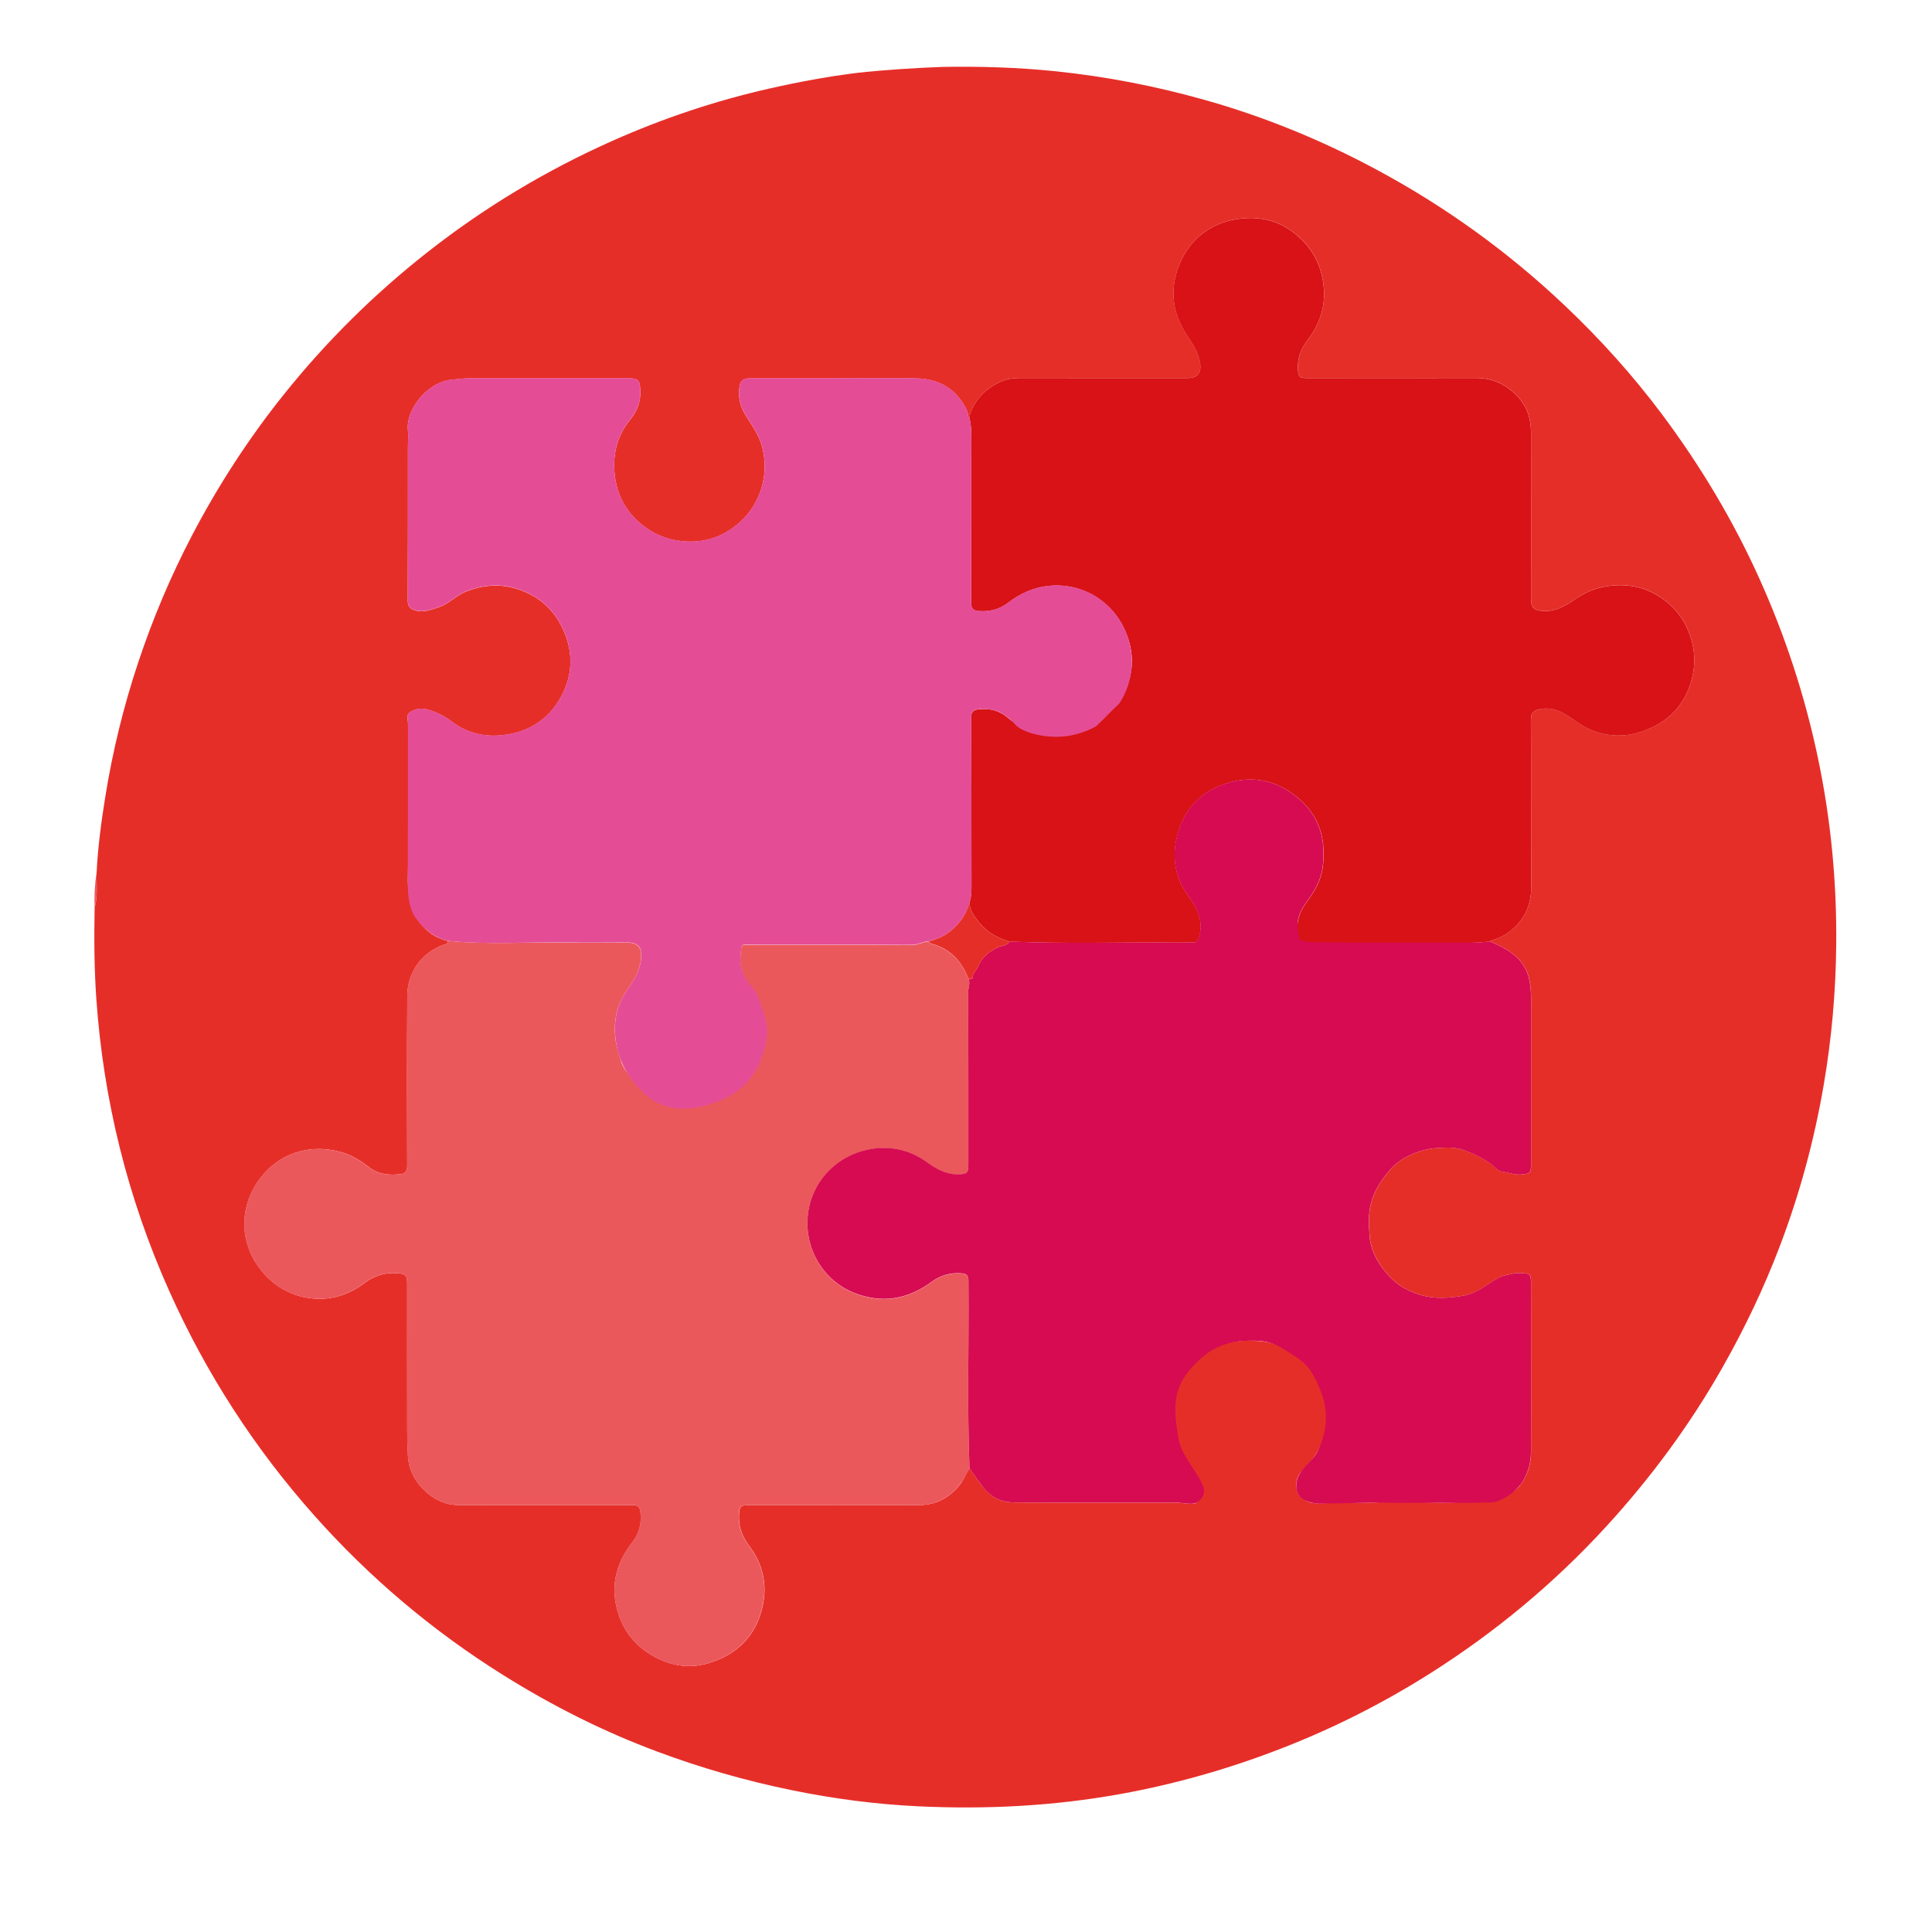 <?xml version="1.0" encoding="utf-8"?>
<!-- Generator: Adobe Illustrator 25.2.1, SVG Export Plug-In . SVG Version: 6.00 Build 0)  -->
<svg version="1.1" id="Layer_1" xmlns="http://www.w3.org/2000/svg" xmlns:xlink="http://www.w3.org/1999/xlink" x="0px" y="0px"
	 viewBox="0 0 400 400" style="enable-background:new 0 0 400 400;" xml:space="preserve">
<style type="text/css">
	.st0{fill:#E62E29;}
	.st1{fill:#EB585C;}
	.st2{fill:#D81216;}
	.st3{fill:#E44D95;}
	.st4{fill:#D60B52;}
</style>
<path class="st0" d="M20,180.68c0.26-5.28,0.96-10.51,1.8-15.72c1.51-9.45,3.79-18.72,6.81-27.8c3.01-9.04,6.7-17.8,11.11-26.24
	c5.4-10.33,11.71-20.08,18.99-29.18c8.8-11,18.75-20.86,29.85-29.57c11.79-9.26,24.54-16.91,38.23-23.01
	c10.54-4.69,21.43-8.34,32.7-10.87c1.34-0.3,10.97-2.52,19.9-3.41c1.04-0.1,3.74-0.35,7.1-0.58c3.56-0.24,6.56-0.38,8.76-0.45
	c7.67-0.13,15.31,0.1,22.95,0.87c10.58,1.07,20.97,3.08,31.2,5.96c12.33,3.47,24.12,8.29,35.41,14.34
	c14.3,7.66,27.34,17.05,39.12,28.2c7.38,6.99,14.16,14.51,20.24,22.65c7.9,10.59,14.66,21.87,20.09,33.92
	c5.38,11.93,9.43,24.31,12.12,37.12c2.68,12.75,3.91,25.64,3.79,38.66c-0.09,9.75-0.94,19.43-2.59,29.05
	c-1.97,11.51-5.01,22.71-9.17,33.6c-3.26,8.54-7.19,16.77-11.7,24.74c-6.79,11.99-14.9,22.99-24.2,33.13
	c-10.73,11.7-22.86,21.77-36.26,30.27c-9.88,6.26-20.29,11.52-31.22,15.74c-10.73,4.15-21.74,7.28-33.05,9.33
	c-13.83,2.5-27.78,3.21-41.8,2.55c-8.86-0.42-17.64-1.57-26.34-3.36c-9.43-1.93-18.63-4.57-27.65-7.93
	c-11.23-4.17-21.86-9.53-32-15.88c-14.61-9.14-27.65-20.15-39.1-33.02c-12.41-13.95-22.42-29.45-30.05-46.5
	c-4.29-9.59-7.71-19.46-10.24-29.64c-2.52-10.14-4.13-20.44-4.86-30.88c-0.44-6.28-0.47-12.55-0.35-18.84
	C20.28,185.56,19.94,183.11,20,180.68z M200.73,304.03c1.23,1.58,2.2,3.31,3.64,4.77c1.64,1.67,3.56,2.26,5.68,2.27
	c11.33,0.06,22.66,0.03,33.99,0.03c0.04,0,0.58,0.11,1.31,0.17c1.2,0.1,1.8,0.15,2.2-0.06c1.05-0.55,1.29-2.86,0.67-4.66
	c-0.61-1.76-1.49-1.41-2.63-3.84c-0.05-0.1-0.01-0.03-1.31-3.16c-0.51-1.23-0.52-1.25-0.56-1.38c-0.2-0.55-0.64-1.9-0.82-3.72
	c-0.09-0.88-0.09-1.6-0.08-2.01c0.07-2.91,0.98-5.13,1.16-5.55c0.24-0.57,1.19-2.74,3.31-4.87c2.02-2.03,4.04-2.95,4.45-3.14
	c0.27-0.12,1.58-0.69,3.41-1.03c1.47-0.27,2.61-0.27,3.65-0.26c1.19,0.01,2.35,0.02,3.81,0.34c1.92,0.42,3.28,1.13,4.05,1.55
	c1.03,0.55,2.75,1.5,4.41,3.37c0.44,0.5,1.6,1.89,2.49,4.01c0.24,0.58,1.24,3.07,1.14,6.46c-0.03,1.05-0.12,3.6-1.48,6.35
	c-0.1,0.21-0.63,1.26-1.53,2.5c-1.73,2.36-2.72,2.53-3.15,4.1c-0.07,0.25-0.52,2,0.44,3.32c0.5,0.69,1.25,1.07,1.45,1.17
	c0.62,0.3,1.19,0.39,1.57,0.45c0.64,0.09,1.14,0.07,1.27,0.06c4.32-0.21,8.65-0.07,12.97-0.25c3.13-0.13,6-0.05,11.75,0.1
	c3.4,0.09,6.8-0.35,10.2-0.25c0.19,0.01,0.89,0.03,1.77-0.17c0,0,0.37,0,0.67-0.2c1.42-0.95,3.11-1.65,4.12-3.02
	c1.45-1.95,2.22-4.25,2.23-6.72c0.02-5.29,0.01-10.57,0.01-15.86c0-6.49,0-12.99-0.01-19.48c0-1.55-0.26-1.79-1.84-1.8
	c-0.54,0-1.11-0.1-1.62,0.02c-1.05,0.25-2.16,0.33-3.12,0.85c-2.41,1.28-4.44,3.25-7.3,3.75c-3.01,0.53-5.99,0.73-8.95-0.12
	c-1.43-0.41-2.86-1.06-4.07-1.83c-1.53-0.98-2.87-2.43-3.95-3.92c-1.37-1.89-2.41-4.12-2.56-6.45c-0.15-2.27-0.31-4.57,0.32-6.9
	c0.74-2.76,2.29-4.96,4.08-6.99c1.62-1.84,3.45-2.61,4.07-2.9c2.69-1.3,5.06-1.43,6.25-1.48c1.03-0.05,2.64-0.21,4.56,0.41
	c1.92,0.62,4.39,1.82,5.88,2.94c0.71,0.53,1.32,1.43,2.18,1.55c1.37,0.19,2.66,0.74,4.11,0.61c1.77-0.16,1.97-0.23,1.97-2.07
	c0-10.78,0.01-21.56,0-32.35c0-2.18,0.11-4.35-0.5-6.5c-0.36-1.27-1.08-2.54-1.8-3.37c-1.6-1.84-3.89-3.01-6.2-3.95
	c0.1-0.08,0.18-0.19,0.29-0.22c4.6-1.2,8.24-5.49,8.23-10.68c-0.04-11.65,0.01-23.31-0.05-34.96c-0.01-1.4,0.51-2.11,2.27-2.33
	c1.74-0.21,3.36,0.23,4.87,1.14c1.69,1.01,3.17,2.29,5.03,3.11c4.4,1.93,8.67,1.6,12.86-0.35c3.45-1.6,6.06-4.22,7.52-7.76
	c1.68-4.07,1.73-8.22,0.02-12.33c-0.96-2.29-2.4-4.24-4.31-5.82c-3.25-2.69-6.97-3.86-11.2-3.51c-2.71,0.22-5.2,1.03-7.43,2.55
	c-2.18,1.48-4.34,2.9-7.16,2.73c-1.78-0.11-2.44-0.72-2.44-2.46c0-11.53,0.02-23.06-0.01-34.59c-0.01-2.8-0.8-5.31-2.83-7.43
	c-2.37-2.49-5.15-3.76-8.6-3.75c-11.66,0.04-23.32,0.02-34.99,0.01c-1.45,0-1.72-0.26-1.82-1.71c-0.16-2.26,0.53-4.27,1.89-6.03
	c2.63-3.42,3.92-7.15,3.4-11.53c-0.55-4.62-2.65-8.17-6.36-10.97c-3.63-2.74-7.75-3.34-11.91-2.61c-6.53,1.14-11.07,5.8-12.47,12.25
	c-0.91,4.17,0.08,8.07,2.38,11.6c1.15,1.77,2.36,3.47,2.76,5.62c0.42,2.27-0.39,3.38-2.63,3.38c-11.62,0-23.24,0.01-34.86-0.01
	c-1.27,0-2.53,0.23-3.63,0.7c-2.36,1-4.27,2.62-5.61,4.88c-0.55,0.92-0.99,1.81-0.93,2.9c-0.43-0.49-0.31-1.16-0.58-1.73
	c-2.12-4.52-5.78-6.58-10.62-6.67c-5-0.09-10-0.02-15-0.02c-6.37,0-12.75,0-19.12,0c-1.73,0-2.26,0.48-2.41,2.27
	c-0.17,1.88,0.27,3.65,1.25,5.24c1.26,2.07,2.72,3.97,3.42,6.39c1.68,5.79-0.18,11.93-4.41,15.8c-3.31,3.02-7.27,4.47-11.86,4.05
	c-3.44-0.31-6.42-1.59-8.99-3.81c-2.91-2.51-4.63-5.75-5.13-9.54c-0.56-4.27,0.32-8.33,3.04-11.69c1.51-1.87,2.31-3.75,2.21-6.09
	c-0.09-2.33-0.38-2.62-2.76-2.62c-10.79,0-21.58,0-32.37,0c-1.38,0-2.73,0.18-4.09,0.32c-4.74,0.48-9.29,6.02-8.9,10.3
	c0.11,1.2,0.01,2.41,0.01,3.62c0,10.57,0.01,21.15-0.04,31.72c-0.01,1.24,0.44,1.77,1.57,2.1c1.79,0.53,3.34-0.19,4.95-0.71
	c1.99-0.65,3.36-2.29,5.32-3.1c3.69-1.53,7.35-1.78,11.04-0.56c4.31,1.43,7.47,4.22,9.36,8.48c2.06,4.62,1.91,9.17-0.37,13.52
	c-2.21,4.22-5.77,6.98-10.57,7.94c-4.45,0.89-8.61,0.19-12.23-2.58c-1.57-1.2-3.23-1.99-5.08-2.48c-1.22-0.32-2.43-0.13-3.49,0.54
	c-0.88,0.56-0.45,1.53-0.45,2.3c0,1.54,0.29,11.76-0.03,32.35c0,0.22-0.03,1.59,0.26,3.37c0.41,2.58,1.14,3.92,1.35,4.3
	c0.16,0.29,0.62,1.05,1.38,1.9c1,1.11,1.97,1.73,2.26,1.92c1.14,0.71,2.23,1.07,3.05,1.26c0,0.72-0.65,0.68-1.06,0.84
	c-3.37,1.32-5.68,3.65-6.83,7.1c-0.59,1.76-0.52,3.62-0.53,5.42c-0.07,11.07-0.05,22.14-0.01,33.21c0,1.08-0.47,1.6-1.36,1.7
	c-2.36,0.26-4.62,0.09-6.62-1.48c-1.75-1.38-3.63-2.53-5.85-3.13c-6.39-1.73-12.64,0.24-16.64,5.49c-4.06,5.33-4.39,12.4-0.54,17.98
	c2.37,3.43,5.61,5.75,9.64,6.6c4.49,0.94,8.73-0.06,12.45-2.88c2.11-1.6,4.47-2.32,7.13-2.05c1.39,0.14,1.78,0.53,1.78,1.96
	c0,10.2-0.01,20.4,0.01,30.59c0,1.78,0.06,3.56,0.16,5.35c0.27,4.99,4.49,8.96,8.4,9.85c0.83,0.19,1.64,0.23,2.47,0.23
	c11.83,0,23.66,0.01,35.49-0.01c1.01,0,1.6,0.18,1.76,1.37c0.32,2.4-0.23,4.51-1.7,6.39c-3.5,4.46-4.6,9.39-2.84,14.81
	c1.17,3.63,3.44,6.45,6.76,8.44c3.6,2.16,7.53,2.93,11.49,1.84c6.07-1.67,10.21-5.6,11.6-11.91c1.01-4.56,0.03-8.78-2.83-12.54
	c-1.42-1.87-2.19-3.97-2.06-6.37c0.1-1.76,0.29-2.01,2.04-2.01c11.79,0,23.58,0.04,35.36-0.02c3.58-0.02,6.41-1.67,8.57-4.55
	C199.66,306.06,200.03,304.96,200.73,304.03z"/>
<path class="st1" d="M20,180.68c-0.06,2.43,0.28,4.87-0.42,7.26C19.5,185.51,19.61,183.09,20,180.68z"/>
<path class="st2" d="M200.76,186.72c0.39-1.21,0.37-2.47,0.37-3.7c0-11.48-0.03-22.96-0.08-34.44c0-1.01,0.37-1.56,1.38-1.7
	c2.29-0.3,4.43,0.17,6.17,1.67c5.61,4.83,14.54,4.95,19.93,0.19c1.24-1.5,2.49-3,3.73-4.5c2.58-4.41,2.71-9,0.71-13.61
	c-2.75-6.33-9.12-10.05-15.96-9.31c-3.1,0.34-5.87,1.6-8.36,3.53c-1.75,1.36-3.88,1.85-6.11,1.66c-0.91-0.08-1.48-0.51-1.47-1.61
	c0.03-10.94,0.01-21.88,0.02-32.82c0-1.79,0.08-3.57-0.33-5.33c-0.06-1.09,0.39-1.98,0.93-2.9c1.34-2.26,3.25-3.88,5.61-4.88
	c1.11-0.47,2.36-0.7,3.63-0.7c11.62,0.02,23.24,0.01,34.86,0.01c2.24,0,3.05-1.11,2.63-3.38c-0.4-2.15-1.6-3.85-2.76-5.62
	c-2.3-3.54-3.29-7.43-2.38-11.6c1.41-6.45,5.94-11.11,12.47-12.25c4.16-0.72,8.29-0.13,11.91,2.61c3.71,2.81,5.81,6.36,6.36,10.97
	c0.52,4.38-0.77,8.11-3.4,11.53c-1.36,1.76-2.05,3.77-1.89,6.03c0.1,1.45,0.37,1.71,1.82,1.71c11.66,0,23.32,0.02,34.99-0.01
	c3.45-0.01,6.22,1.26,8.6,3.75c2.02,2.12,2.82,4.63,2.83,7.43c0.03,11.53,0.01,23.06,0.01,34.59c0,1.74,0.66,2.35,2.44,2.46
	c2.82,0.18,4.98-1.25,7.16-2.73c2.23-1.51,4.72-2.32,7.43-2.55c4.23-0.35,7.95,0.83,11.2,3.51c1.91,1.58,3.35,3.53,4.31,5.82
	c1.72,4.11,1.66,8.26-0.02,12.33c-1.46,3.54-4.08,6.16-7.52,7.76c-4.18,1.95-8.45,2.28-12.86,0.35c-1.86-0.82-3.34-2.1-5.03-3.11
	c-1.51-0.91-3.14-1.35-4.87-1.14c-1.76,0.21-2.28,0.93-2.27,2.33c0.06,11.65,0.01,23.31,0.05,34.96c0.02,5.19-3.63,9.48-8.23,10.68
	c-0.11,0.03-0.19,0.15-0.29,0.22c-0.68,0.06-1.36,0.15-2.04,0.2c-0.35,0.02-0.61,0.02-0.68,0.02c-3.23,0.07-15.09,0.79-28.56,0.41
	c-1.75-0.05-4.3-0.14-7.39-0.32c-0.3-0.06-0.84-0.22-1.15-0.68c-0.19-0.28-0.26-0.62-0.18-1.79c0.04-0.53,0.11-1.25,0.25-2.1
	c0.28-1.49,0.96-2.78,1.87-4c1.25-1.68,2.34-3.45,2.93-5.51c0.47-1.63,0.51-3.27,0.49-4.93c-0.07-5.15-2.44-9.11-6.54-12
	c-4.35-3.06-9.13-3.62-14.17-1.83c-4.99,1.77-8.15,5.31-9.5,10.31c-1.22,4.5-0.66,8.83,2.19,12.74c2,2.75,3.47,5.69,2.01,9.23
	c-0.17,0.15-0.34,0.3-0.51,0.46c-1.08,0.01-2.16,0.02-3.24,0.02c-11.75-0.11-23.49,0.28-35.24-0.21c-2.41-0.73-4.59-1.86-6.19-3.85
	C201.8,189.81,200.67,188.53,200.76,186.72z"/>
<path class="st1" d="M92.74,194.8c8.2,0.82,16.43,0.2,24.64,0.36c4.16,0.08,8.33,0,12.49,0.01c2.33,0,3.08,1.09,2.84,3.43
	c-0.27,2.59-1.62,4.58-3.02,6.62c-2,2.94-2.68,6.17-2.28,9.75c0.19,1.66,0.69,3.18,1.16,4.72c0.32,1.05,1.01,2.05,1.7,2.93
	c1.31,1.65,2.74,3.22,4.68,4.18c0.59,0.29,0.5,1.28,1.37,1.3c2.69,0.05,5.34,1.08,8.02,0.51c1.83-0.39,3.62-0.99,5.41-1.69
	c3.02-1.18,4.64-3.57,6.55-5.8c0.08-0.09,0.17-0.22,0.16-0.32c-0.07-1.28,0.8-2.35,0.93-3.48c0.19-1.58,0.73-3.1,0.67-4.73
	c-0.05-1.3-0.39-2.47-0.91-3.63c-0.33-0.74-0.67-1.46-0.66-2.34c0.01-1.22-1.06-1.95-1.71-2.77c-0.82-1.05-0.97-2.24-1.29-3.38
	c-0.37-1.3-0.19-2.68-0.05-4.04c0.06-0.58,0.28-0.81,0.85-0.8c1,0.02,2,0.02,3,0.02c10.45,0,20.9-0.03,31.36,0.04
	c1.29,0.01,2.35-0.7,3.59-0.73c0.16,0.25,0.36,0.41,0.67,0.49c3.85,1.03,6.2,3.63,7.61,7.23c0.42,0.9-0.06,1.79-0.06,2.68
	c0.04,11.95,0.03,23.9,0.03,35.84c0,1.67-0.24,1.92-1.94,1.97c-2.53,0.07-4.51-0.98-6.56-2.47c-3.32-2.41-7.13-3.45-11.38-2.81
	c-6.94,1.03-12.36,6.34-13.3,13.26c-0.97,7.1,3.01,14.03,9.63,16.6c5.71,2.21,10.98,1.31,15.85-2.27c1.97-1.45,4.14-2.03,6.55-1.79
	c0.83,0.08,1.16,0.57,1.17,1.45c0.12,12.98-0.3,25.96,0.22,38.93c-0.7,0.93-1.07,2.04-1.78,2.98c-2.16,2.88-4.99,4.53-8.57,4.55
	c-11.79,0.06-23.57,0.02-35.36,0.02c-1.75,0-1.95,0.24-2.04,2.01c-0.13,2.4,0.64,4.51,2.06,6.37c2.86,3.76,3.84,7.98,2.83,12.54
	c-1.39,6.3-5.53,10.24-11.6,11.91c-3.96,1.09-7.89,0.33-11.49-1.84c-3.31-1.99-5.58-4.81-6.76-8.44
	c-1.75-5.42-0.65-10.35,2.84-14.81c1.47-1.87,2.02-3.99,1.7-6.39c-0.16-1.19-0.75-1.38-1.76-1.37c-11.83,0.02-23.66,0.01-35.49,0.01
	c-0.83,0-1.64-0.04-2.47-0.23c-3.91-0.89-8.12-4.86-8.4-9.85c-0.1-1.79-0.15-3.57-0.16-5.35c-0.02-10.2-0.01-20.4-0.01-30.59
	c0-1.43-0.38-1.81-1.78-1.96c-2.66-0.27-5.02,0.45-7.13,2.05c-3.72,2.82-7.96,3.82-12.45,2.88c-4.03-0.84-7.26-3.16-9.64-6.6
	c-3.85-5.57-3.52-12.64,0.54-17.98c4-5.25,10.25-7.22,16.64-5.49c2.22,0.6,4.1,1.76,5.85,3.13c2,1.57,4.26,1.74,6.62,1.48
	c0.89-0.1,1.37-0.62,1.36-1.7c-0.04-11.07-0.06-22.14,0.01-33.21c0.01-1.8-0.05-3.66,0.53-5.42c1.15-3.45,3.45-5.78,6.83-7.1
	C92.09,195.48,92.74,195.52,92.74,194.8z"/>
<path class="st3" d="M92.74,194.8c-2.25-0.48-4.02-1.77-5.59-3.37c-0.45-0.59-0.91-1.17-1.36-1.76c-1.33-2.38-1.36-4.98-1.35-7.62
	c0.04-10.78,0-21.56,0.03-32.35c0-0.77-0.43-1.74,0.45-2.3c1.06-0.67,2.27-0.86,3.49-0.54c1.85,0.49,3.51,1.28,5.08,2.48
	c3.62,2.77,7.78,3.47,12.23,2.58c4.8-0.96,8.35-3.72,10.57-7.94c2.28-4.35,2.42-8.9,0.37-13.52c-1.9-4.26-5.05-7.05-9.36-8.48
	c-3.69-1.22-7.35-0.97-11.04,0.56c-1.96,0.81-3.33,2.46-5.32,3.1c-1.61,0.52-3.16,1.24-4.95,0.71c-1.13-0.33-1.57-0.86-1.57-2.1
	c0.05-10.57,0.04-21.15,0.04-31.72c0-1.21,0.1-2.42-0.01-3.62c-0.39-4.28,4.16-9.81,8.9-10.3c1.36-0.14,2.71-0.32,4.09-0.32
	c10.79,0.01,21.58,0,32.37,0c2.37,0,2.66,0.29,2.76,2.62c0.1,2.34-0.71,4.22-2.21,6.09c-2.71,3.36-3.6,7.42-3.04,11.69
	c0.5,3.79,2.22,7.03,5.13,9.54c2.57,2.22,5.55,3.5,8.99,3.81c4.59,0.41,8.55-1.03,11.86-4.05c4.23-3.87,6.09-10.01,4.41-15.8
	c-0.7-2.42-2.16-4.32-3.42-6.39c-0.97-1.59-1.42-3.36-1.25-5.24c0.16-1.79,0.68-2.27,2.41-2.27c6.37,0,12.75,0,19.12,0
	c5,0,10-0.06,15,0.02c4.84,0.08,8.5,2.15,10.62,6.67c0.27,0.57,0.15,1.24,0.58,1.73c0.4,1.76,0.33,3.54,0.33,5.33
	c-0.02,10.94,0.01,21.88-0.02,32.82c0,1.1,0.56,1.53,1.47,1.61c2.23,0.2,4.35-0.3,6.11-1.66c2.5-1.94,5.26-3.2,8.36-3.53
	c6.84-0.74,13.21,2.97,15.96,9.31c1.47,3.39,1.4,6.38,1.32,7.54c-0.26,3.66-1.75,6.28-2.52,7.47c-1.6,1.58-3.2,3.16-4.8,4.74
	c-1.58,0.89-4.06,1.96-7.2,2.17c-4.03,0.26-8.22-0.97-9.55-2.46c-0.14-0.16-0.69-0.82-1.61-1.53c-0.35-0.27-0.86-0.67-1.56-1.03
	c0,0-2.01-0.98-4.61-0.64c-1.01,0.13-1.38,0.68-1.38,1.7c0.05,11.48,0.08,22.96,0.08,34.44c0,1.23,0.02,2.5-0.37,3.7
	c-0.56,2.37-1.89,4.26-3.7,5.83c-1.4,1.21-3.04,1.93-4.82,2.38c-1.24,0.03-2.3,0.74-3.59,0.73c-10.45-0.06-20.9-0.03-31.36-0.04
	c-1,0-2,0-3-0.02c-0.57-0.01-0.79,0.22-0.85,0.8c-0.21,2.04-0.2,3.06,0.05,4.04c0.1,0.37,0.39,1.38,1.09,2.51
	c0.52,0.84,0.84,1.06,1.35,1.72c0.8,1.05,1.11,1.96,1.72,3.74c0.65,1.91,1.02,2.99,1.12,4.48c0.15,2.14-0.34,3.76-0.75,5.08
	c-0.4,1.29-1.22,3.81-3.44,6.2c-2.29,2.47-4.82,3.46-6.25,4c-1.63,0.62-7.36,2.78-12.4,0.1c-1.7-0.9-2.85-2.11-3.68-2.98
	c-2.35-2.46-3.39-4.9-3.68-5.61c-0.42-1.05-0.93-2.67-1.16-4.72c-0.4-3.57,0.28-6.81,2.28-9.75c1.39-2.04,2.75-4.03,3.02-6.62
	c0.24-2.34-0.5-3.43-2.84-3.43c-4.16,0-8.33,0.08-12.49-0.01C109.17,195,100.94,195.63,92.74,194.8z"/>
<path class="st4" d="M200.73,304.03c-0.52-12.97-0.1-25.96-0.22-38.93c-0.01-0.88-0.34-1.37-1.17-1.45
	c-2.41-0.25-4.58,0.34-6.55,1.79c-4.87,3.58-10.14,4.48-15.85,2.27c-6.62-2.57-10.6-9.5-9.63-16.6c0.94-6.92,6.36-12.22,13.3-13.26
	c4.25-0.63,8.06,0.41,11.38,2.81c2.05,1.49,4.03,2.54,6.56,2.47c1.7-0.05,1.94-0.29,1.94-1.97c0-11.95,0.01-23.9-0.03-35.84
	c0-0.9,0.48-1.78,0.05-2.68c0.32,0,0.87,0.12,0.87-0.23c0.01-0.98,0.8-1.51,1.12-2.3c0.8-1.98,2.35-3.15,4.24-4.03
	c0.75-0.35,1.75-0.28,2.25-1.14c11.74,0.49,23.49,0.1,35.24,0.21c1.08-0.01,2.16-0.02,3.24-0.02c0.17-0.15,0.34-0.3,0.51-0.46
	c1.45-3.54-0.01-6.48-2.01-9.23c-2.85-3.91-3.41-8.24-2.19-12.74c1.36-5,4.51-8.54,9.5-10.31c5.04-1.78,9.83-1.23,14.17,1.83
	c4.1,2.89,6.47,6.85,6.54,12c0.02,1.66-0.02,3.3-0.49,4.93c-0.59,2.06-1.68,3.83-2.93,5.51c-0.91,1.22-1.59,2.51-1.87,4
	c-0.06,0.6-0.09,1.38,0.05,2.27c0.1,0.69,0.27,1.29,0.44,1.76c1.48,0.45,3.02,0.41,4.52,0.42c10.68,0.07,21.36,0.04,32.04,0.03
	c0.91,0,1.81-0.15,2.72-0.22c2.31,0.95,4.6,2.11,6.2,3.95c0.72,0.84,1.44,2.1,1.8,3.37c0.61,2.14,0.5,4.32,0.5,6.5
	c0,10.78,0,21.56,0,32.35c0,1.84-0.2,1.91-1.97,2.07c-1.45,0.13-2.75-0.42-4.11-0.61c-0.86-0.12-1.47-1.02-2.18-1.55
	c-1.5-1.12-3.96-2.32-5.88-2.94c-1.92-0.62-3.52-0.45-4.56-0.41c-1.19,0.05-3.56,0.18-6.25,1.48c-0.62,0.3-2.45,1.07-4.07,2.9
	c-1.78,2.03-3.34,4.23-4.08,6.99c-0.63,2.33-0.46,4.63-0.32,6.9c0.15,2.33,1.18,4.56,2.56,6.45c1.08,1.49,2.42,2.94,3.95,3.92
	c1.21,0.77,2.64,1.42,4.07,1.83c2.96,0.85,5.94,0.65,8.95,0.12c2.86-0.5,4.88-2.47,7.3-3.75c0.97-0.51,2.08-0.6,3.12-0.85
	c0.51-0.12,1.08-0.02,1.62-0.02c1.57,0.01,1.83,0.25,1.84,1.8c0.01,6.49,0.01,12.99,0.01,19.48c0,5.29,0.01,10.57-0.01,15.86
	c-0.01,1.28-0.22,2.51-0.62,3.67c-0.59,1.7-1.39,2.76-1.62,3.05c-0.75,0.95-1.51,1.53-1.97,1.87c0,0-0.91,0.68-2.16,1.26
	c-0.27,0.12-0.48,0.22-0.76,0.28c-0.09,0.02-0.38,0.08-0.61,0.12c-0.05,0.01-0.13,0.02-0.15,0.03c-0.18,0.03-0.5,0.06-1.07,0.03
	c-0.14,0-0.35,0.01-0.61,0.01c-0.42,0.01-0.56,0.01-0.82,0.01c-0.43,0.01-0.74,0.02-0.84,0.03c-1.63,0.06-5.54,0.03-5.54,0.03
	c-2.63-0.02-3.94-0.03-4.95-0.03c-2.86,0-2.85,0.05-5.16,0.04c-3.57-0.01-3.39-0.11-5.93-0.08c-1.97,0.03-2.19,0.09-5.48,0.15
	c-2.67,0.05-1.66-0.01-3.35,0.03c-2.14,0.05-2.54,0.12-3.37-0.06c-0.99-0.22-2.26-0.49-3.02-1.61c-1.07-1.58-0.28-3.59-0.2-3.77
	c0.15-0.36,0.33-0.62,0.69-1.14c0.86-1.24,1.49-1.66,2.22-2.51c0.73-0.85,1.13-1.58,1.53-2.5c1.21-2.78,1.64-5.68,1.15-8.56
	c-0.34-2-1-3.45-1.61-4.77c-0.6-1.28-1.08-2.33-2.08-3.46c-0.93-1.06-1.83-1.63-3.62-2.77c-1.63-1.04-2.44-1.56-3.63-1.96
	c-1.78-0.6-3.25-0.59-4.63-0.57c-1.36,0.02-3.37,0.07-5.73,0.98c-2.8,1.08-4.51,2.75-5.31,3.56c-1.14,1.13-3.39,3.4-4.1,6.88
	c-0.37,1.79-0.26,3.55-0.2,4.4c0.06,1.03,0.2,1.94,0.39,3.19c0.23,1.52,0.37,2.02,0.44,2.26c0.31,1.06,0.72,1.8,1.13,2.56
	c0.3,0.56,0.38,0.63,1.8,2.86c0.57,0.89,0.85,1.34,0.98,1.57c0.85,1.55,1.28,2.33,1.11,3.24c-0.17,0.93-0.89,1.8-1.74,2.12
	c-0.54,0.2-1.09,0.16-2.2,0.06c-0.74-0.06-1.28-0.17-1.31-0.17c-11.33-0.01-22.66,0.03-33.99-0.03c-2.11-0.01-4.03-0.6-5.68-2.27
	C202.92,307.33,201.95,305.6,200.73,304.03z"/>
<path class="st0" d="M209,194.94c-0.49,0.86-1.49,0.79-2.25,1.14c-1.89,0.88-3.44,2.05-4.24,4.03c-0.32,0.79-1.11,1.32-1.12,2.3
	c0,0.35-0.55,0.23-0.87,0.23c-1.41-3.6-3.76-6.2-7.61-7.23c-0.31-0.08-0.51-0.25-0.67-0.49c1.77-0.45,3.42-1.17,4.82-2.38
	c1.81-1.57,3.14-3.46,3.7-5.83c-0.09,1.82,1.04,3.1,2.06,4.37C204.41,193.08,206.59,194.21,209,194.94z"/>
<path class="st0" d="M244.51,194.96c-0.09,0.06-0.19,0.13-0.28,0.19C244.33,195.08,244.42,195.02,244.51,194.96z"/>
</svg>

